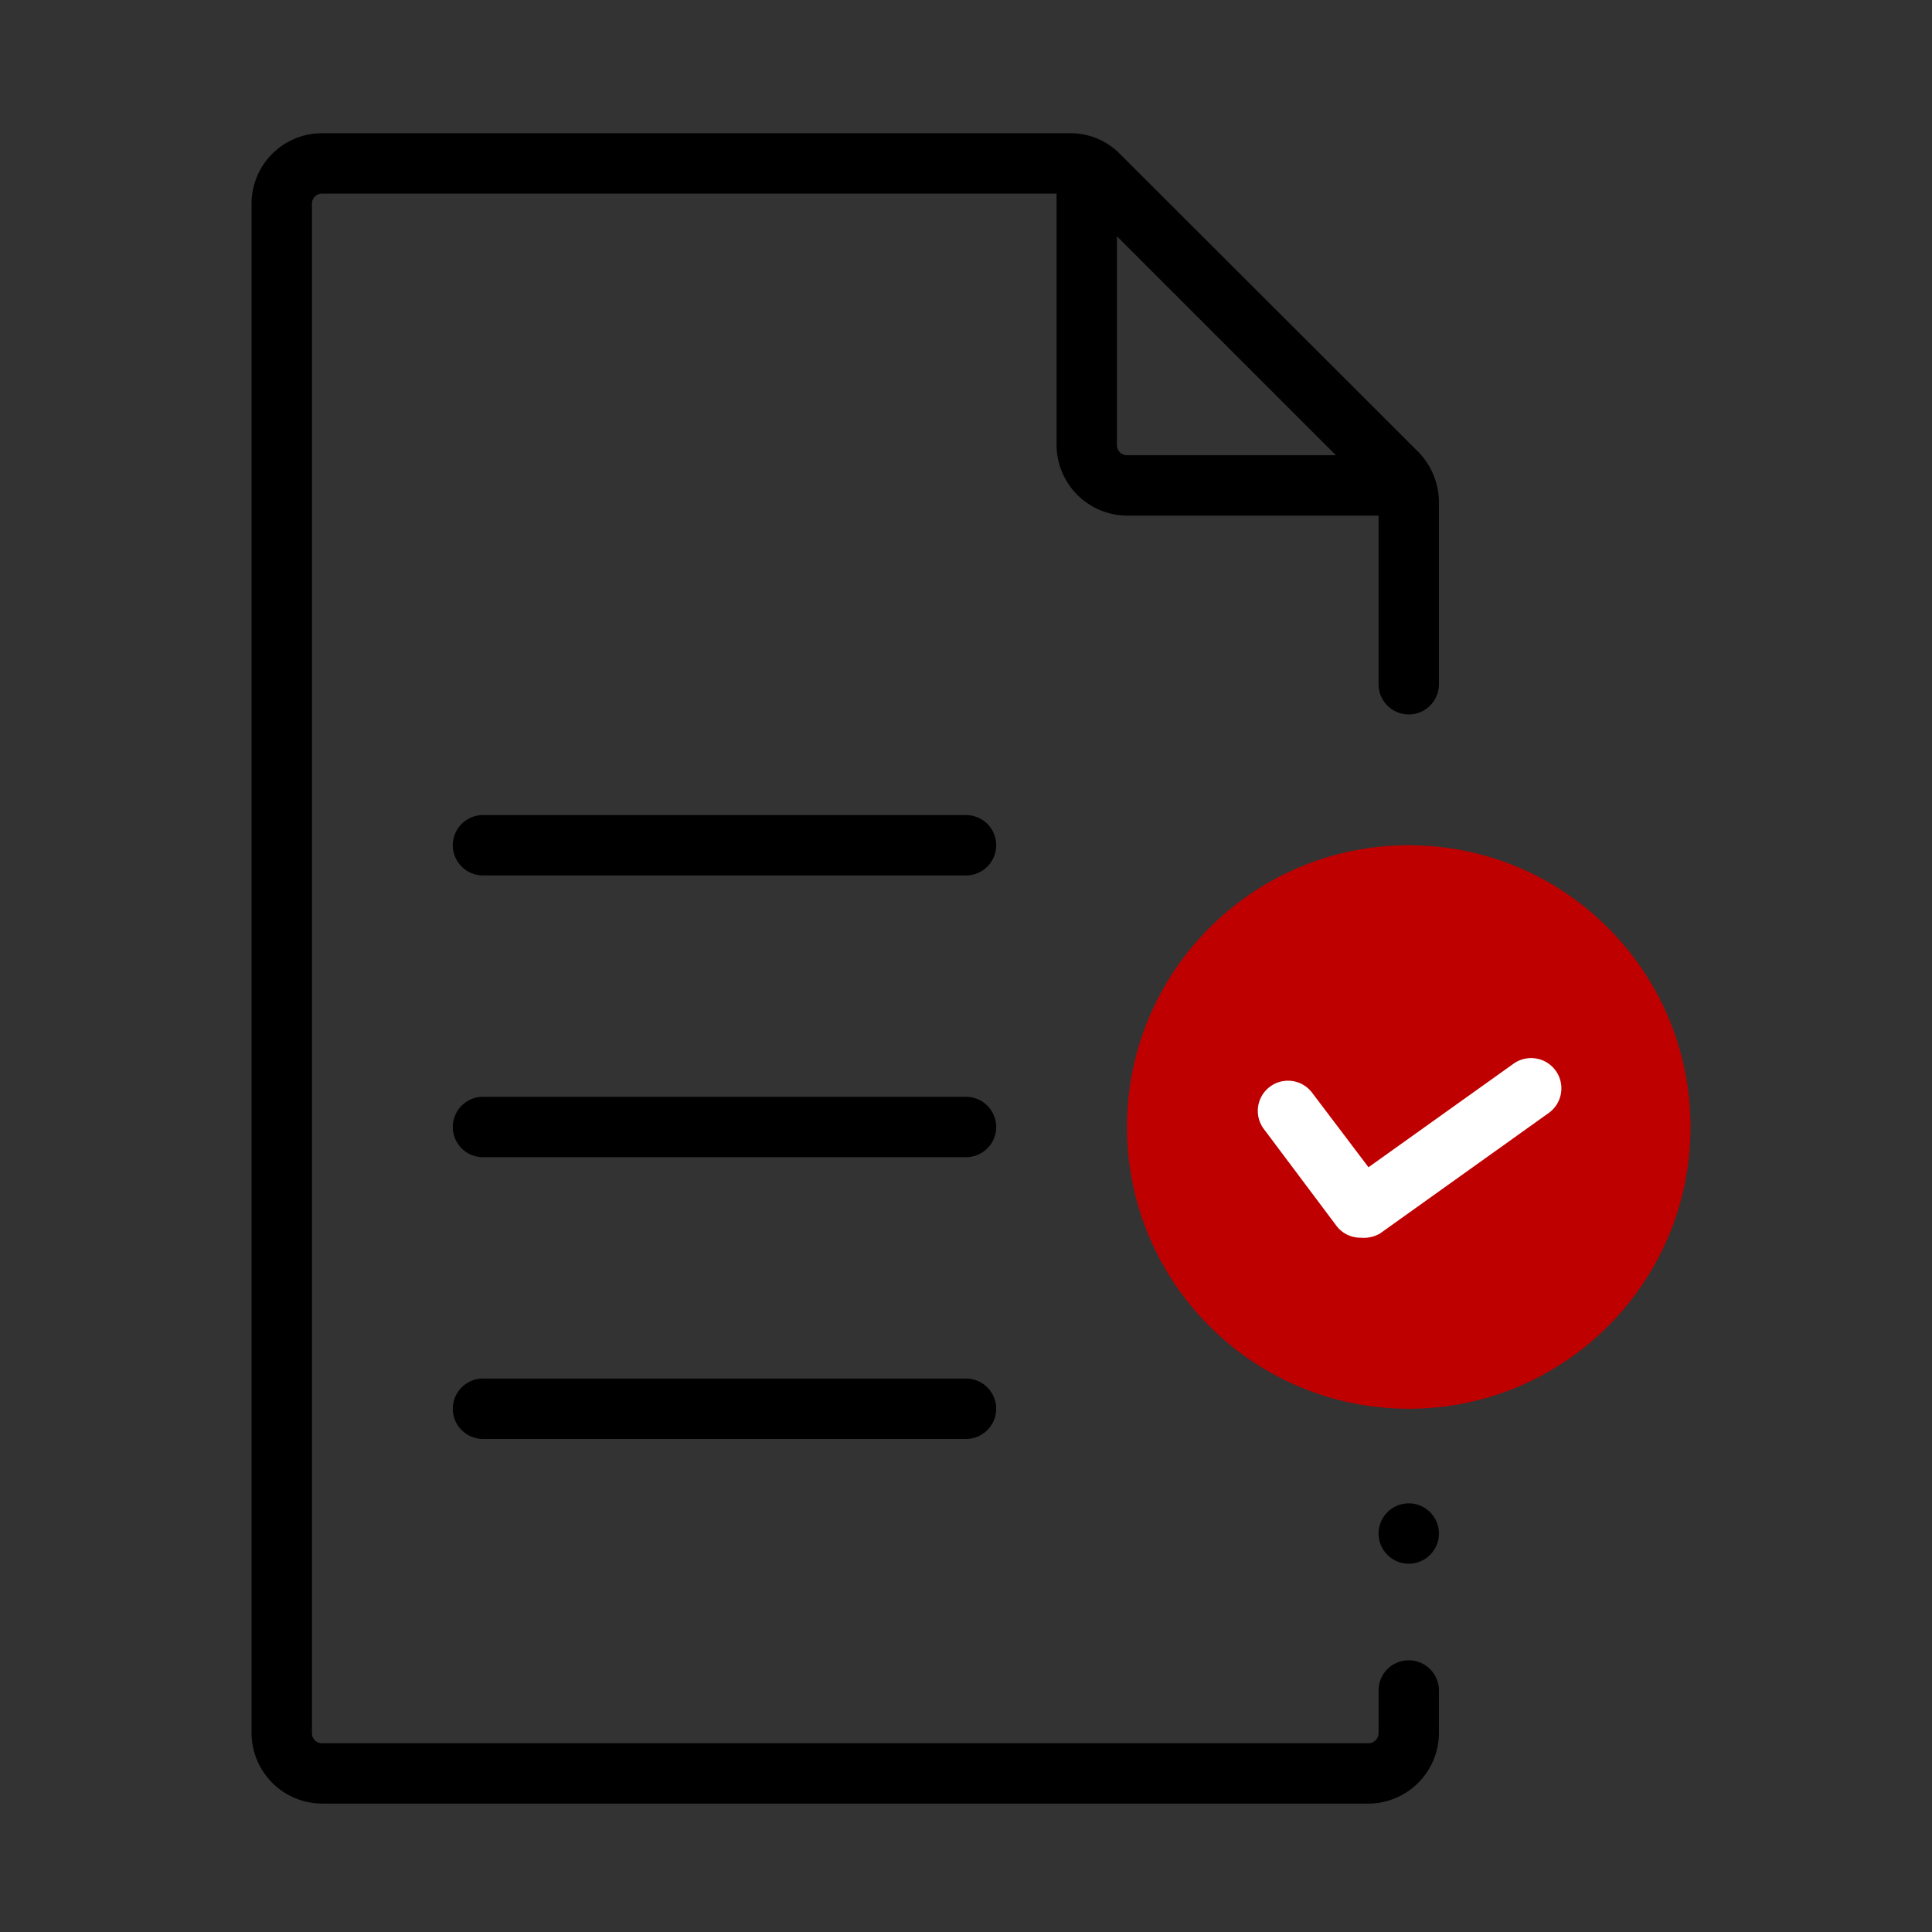 <svg id="Picto_final" data-name="Picto final" xmlns="http://www.w3.org/2000/svg" viewBox="0 0 48 48"><rect x="0" y="0" width="48" height="48" fill="#333333" stroke="none"/><defs><style>.cls-1{fill:#bf0000;}.cls-2{fill:#fff;}</style></defs><circle class="cls-1" cx="35" cy="28" r="7"/><path class="cls-2" d="M33.8,30.75a.74.74,0,0,1-.6-.3l-1.8-2.4a.75.75,0,0,1,1.2-.9L34,29l3.6-2.57a.75.75,0,1,1,.88,1.22l-4.2,3A.82.82,0,0,1,33.8,30.75Z"/><path d="M35.24,11.23,27.82,3.82a1.72,1.72,0,0,0-1.23-.51H8A1.75,1.75,0,0,0,6.25,5.06v38A1.76,1.76,0,0,0,8,44.81H34a1.76,1.76,0,0,0,1.75-1.75V42a.75.75,0,0,0-1.5,0v1.06a.25.25,0,0,1-.25.25H8a.25.25,0,0,1-.25-.25v-38A.25.25,0,0,1,8,4.81H26.25v6.25A1.76,1.76,0,0,0,28,12.81h6.25V17a.75.75,0,0,0,1.5,0V12.47A1.8,1.8,0,0,0,35.24,11.23Zm-7.49-.17V5.87l5.44,5.44H28A.25.25,0,0,1,27.75,11.06Z"/><circle cx="35" cy="38.1" r="0.75"/><path d="M24,20.25H12a.75.75,0,0,0,0,1.5H24a.75.75,0,0,0,0-1.5Z"/><path d="M24,27.25H12a.75.75,0,0,0,0,1.5H24a.75.75,0,0,0,0-1.5Z"/><path d="M24,34.25H12a.75.75,0,0,0,0,1.5H24a.75.75,0,0,0,0-1.5Z"/></svg>